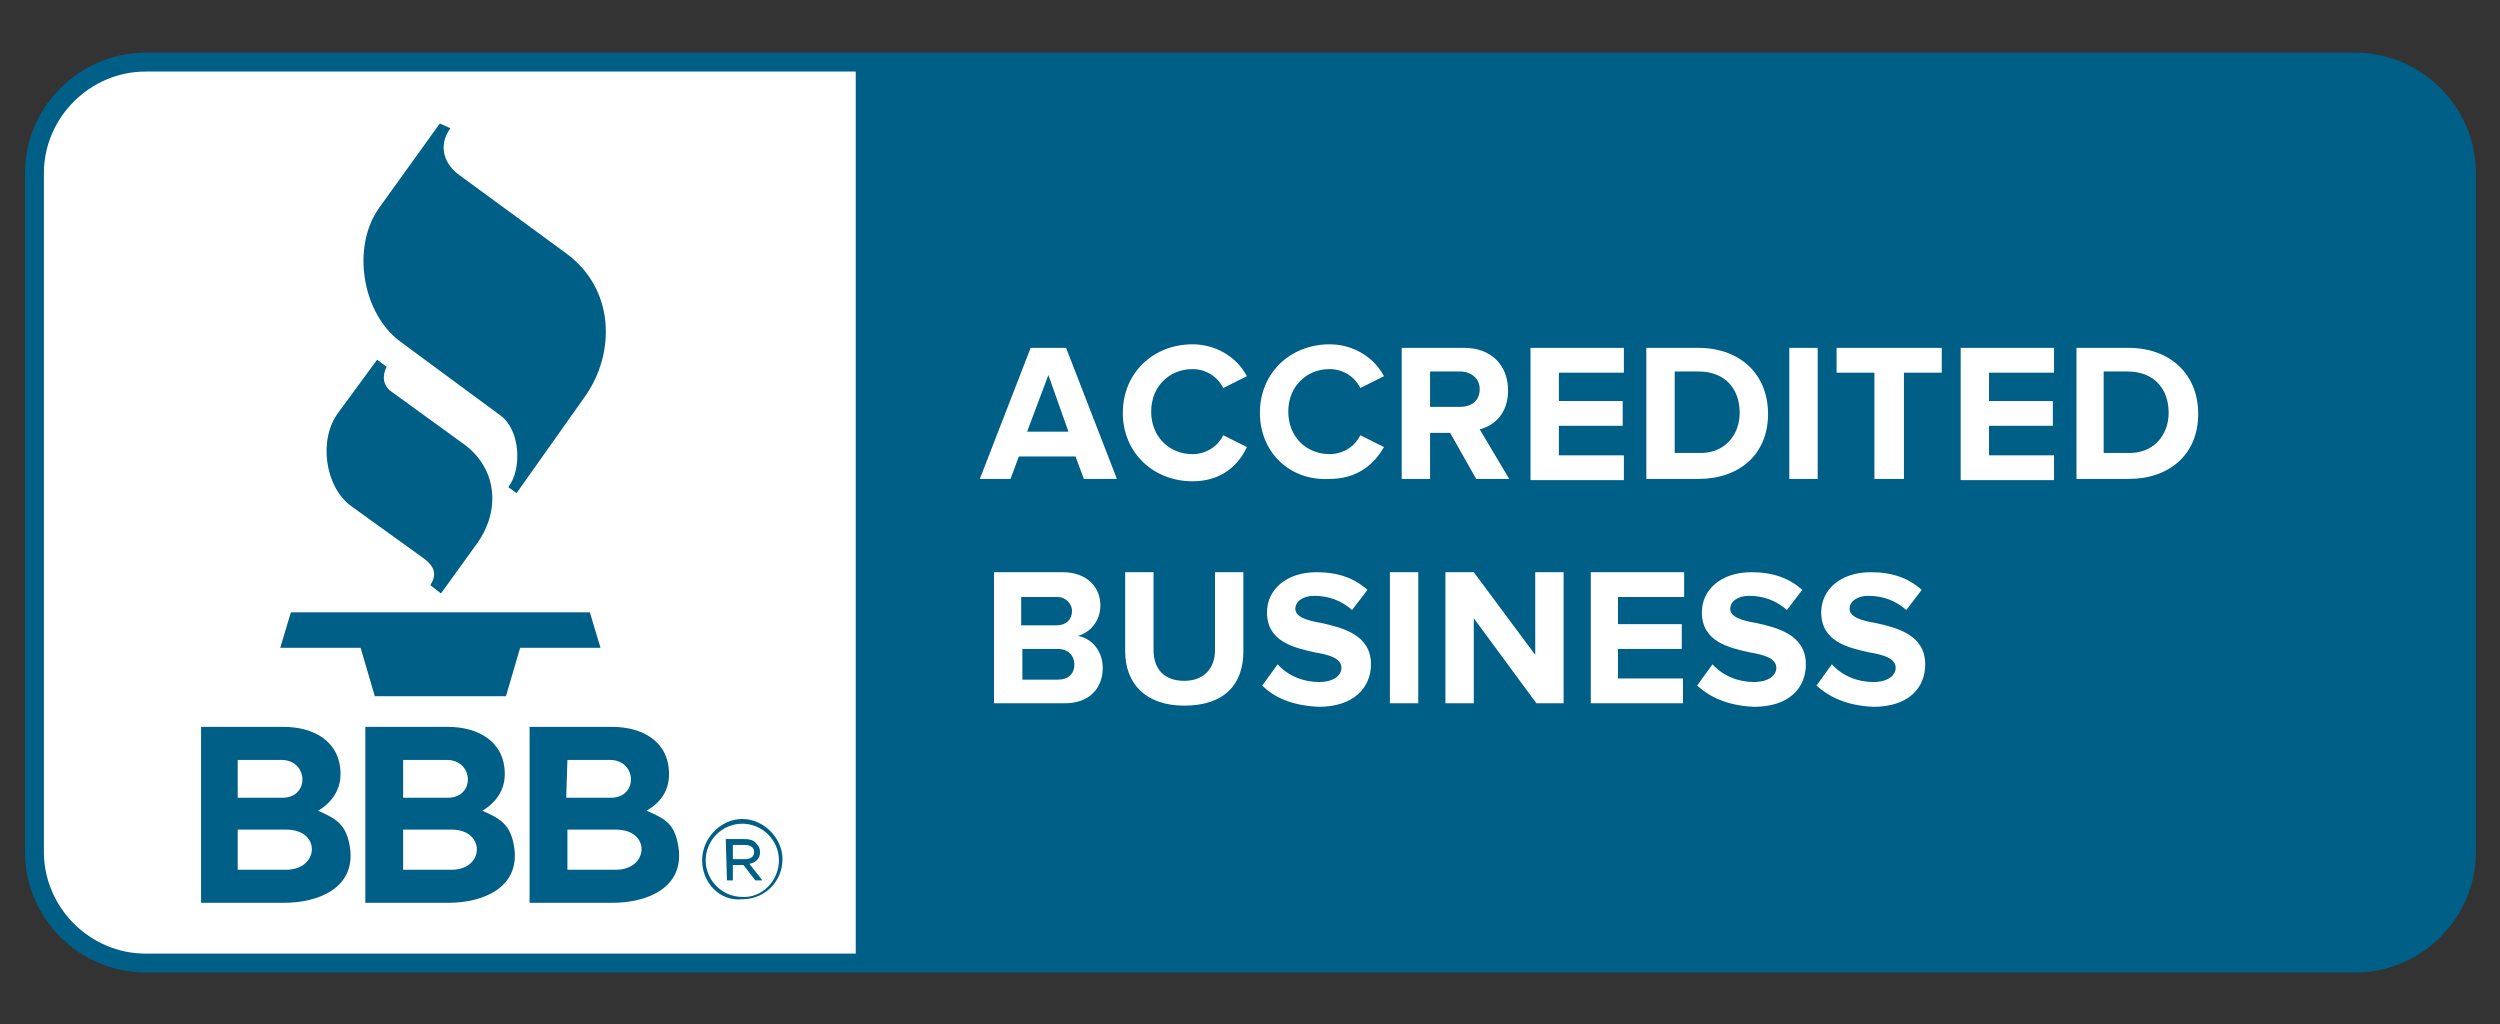 <?xml version="1.0" encoding="utf-8"?>
<!-- Generator: Adobe Illustrator 28.1.0, SVG Export Plug-In . SVG Version: 6.00 Build 0)  -->
<svg version="1.1" id="katman_1" xmlns="http://www.w3.org/2000/svg" xmlns:xlink="http://www.w3.org/1999/xlink" x="0px" y="0px"
	 width="410px" height="168px" viewBox="0 0 410 168" style="enable-background:new 0 0 410 168;" xml:space="preserve">
<rect x="0" y="0" width="410" height="168" fill="#333333" stroke="none"/>
<style type="text/css">
	.st0{fill-rule:evenodd;clip-rule:evenodd;fill:#005F86;}
	.st1{fill-rule:evenodd;clip-rule:evenodd;fill:#FFFFFF;}
</style>
<g transform="scale(3.353 6.349)">
	<g transform="matrix(.578 0 0 .305 35.209 21.887)">
		<path class="st0" d="M-48.6,10.6c-5.6,0-10.2-4.6-10.2-10.2v-57.5c0-5.6,4.6-10.2,10.2-10.2h187c5.6,0,10.2,4.6,10.2,10.2V0.4
			c0,5.6-4.6,10.2-10.2,10.2L-48.6,10.6L-48.6,10.6z"/>
		<path class="st1" d="M-48.6-65.7c-4.7,0-8.6,3.9-8.6,8.6V0.4c0,4.7,3.9,8.6,8.6,8.6h60.1v-74.7H-48.6z M92.8-13.7l1.3-1.8
			c0.9,1,2.2,1.5,3.5,1.5c1.3,0,1.9-0.6,1.9-1.2c0-0.8-1-1.1-2.2-1.3c-1.8-0.4-4.1-0.9-4.1-3.4c0-1.9,1.6-3.4,4.2-3.4
			c1.8,0,3.2,0.5,4.3,1.5l-1.3,1.7c-0.9-0.8-2-1.2-3.2-1.2c-1,0-1.6,0.5-1.6,1.1c0,0.7,1,1,2.2,1.2c1.8,0.4,4.2,1,4.2,3.5
			c0,2-1.4,3.6-4.4,3.6C95.4-12,93.9-12.7,92.8-13.7L92.8-13.7z M82.7-13.7l1.3-1.8c0.9,1,2.2,1.5,3.5,1.5c1.3,0,1.9-0.6,1.9-1.2
			c0-0.8-1-1.1-2.2-1.3c-1.8-0.4-4.1-0.9-4.1-3.4c0-1.9,1.6-3.4,4.2-3.4c1.8,0,3.2,0.5,4.3,1.5l-1.3,1.7c-0.9-0.8-2-1.2-3.2-1.2
			c-1,0-1.6,0.5-1.6,1.1c0,0.7,1,1,2.2,1.2c1.8,0.4,4.2,1,4.2,3.5c0,2-1.4,3.6-4.4,3.6C85.3-12,83.8-12.7,82.7-13.7L82.7-13.7z
			 M45.9-13.7l1.3-1.8c0.9,1,2.2,1.5,3.5,1.5c1.3,0,1.9-0.6,1.9-1.2c0-0.8-1-1.1-2.2-1.3c-1.8-0.4-4.1-0.9-4.1-3.4
			c0-1.9,1.6-3.4,4.2-3.4c1.8,0,3.2,0.5,4.3,1.5l-1.3,1.7c-0.9-0.8-2-1.2-3.2-1.2c-1,0-1.6,0.5-1.6,1.1c0,0.7,1,1,2.2,1.2
			c1.8,0.4,4.2,1,4.2,3.5c0,2-1.5,3.6-4.4,3.6C48.4-12,46.9-12.7,45.9-13.7z M34.3-16.6v-6.7h2.4v6.6c0,1.6,0.9,2.6,2.6,2.6
			c1.7,0,2.6-1.1,2.6-2.6v-6.6h2.4v6.7c0,2.8-1.6,4.6-5,4.6C36-12,34.3-13.9,34.3-16.6L34.3-16.6z M69.1-12.2l-5.3-7.2v7.2h-2.4
			v-11.1h2.4l5.2,7v-7h2.4v11.1L69.1-12.2L69.1-12.2z M56.7-12.2v-11.1h2.4v11.1L56.7-12.2L56.7-12.2z M73.7-12.2v-11.1h7.9v2.1H76
			v2.3h5.4v2.1H76v2.5h5.5v2.1L73.7-12.2z M23.2-12.2v-11.1H29c2.1,0,3.2,1.3,3.2,2.8c0,1.4-0.9,2.3-1.9,2.6
			c1.2,0.2,2.1,1.3,2.1,2.7c0,1.7-1.1,3-3.2,3L23.2-12.2z M30-15.5c0-0.7-0.5-1.3-1.4-1.3h-3v2.6h3C29.5-14.2,30-14.7,30-15.5z
			 M29.8-20L29.8-20c0-0.7-0.6-1.2-1.2-1.2c0,0-0.1,0-0.1,0h-3v2.4h3C29.3-18.8,29.8-19.3,29.8-20L29.8-20z M34.1-36.8
			c0-3.4,2.6-5.8,5.9-5.8c1.9,0,3.7,1,4.6,2.7l-2,1c-0.5-1-1.5-1.6-2.6-1.6c-2,0-3.5,1.5-3.5,3.6c0,2.1,1.5,3.6,3.5,3.6
			c1.1,0,2.1-0.6,2.6-1.6l2,1C43.9-32.4,42.5-31,40-31C36.7-31,34.1-33.4,34.1-36.8L34.1-36.8z M45.7-36.8c0-3.4,2.6-5.8,5.9-5.8
			c1.9,0,3.7,1,4.6,2.7l-2,1c-0.5-1-1.5-1.6-2.6-1.6c-2,0-3.5,1.5-3.5,3.6c0,2.1,1.5,3.6,3.5,3.6c1.1,0,2.1-0.6,2.6-1.6l2,1
			c-0.8,1.4-2.2,2.7-4.6,2.7C48.3-31,45.7-33.4,45.7-36.8z M64-31.2l-2.2-3.9h-1.7v3.9h-2.4v-11.1H63c2.3,0,3.7,1.5,3.7,3.6
			c0,2-1.2,3-2.4,3.3l2.5,4.2L64-31.2z M30.8-31.2l-0.7-1.9h-4.8l-0.7,1.9H22l4.3-11.1h3l4.3,11.1H30.8z M114.8-31.2v-11.1h4.4
			c3.5,0,5.9,2.2,5.9,5.6c0,3.4-2.4,5.5-5.9,5.5H114.8z M105-31.2v-11.1h7.9v2.1h-5.5v2.4h5.4v2.1h-5.4v2.5h5.5v2.1H105z M90.5-31.2
			v-11.1h2.4v11.1H90.5z M78.4-31.2v-11.1h4.4c3.5,0,5.9,2.2,5.9,5.6c0,3.4-2.4,5.5-5.9,5.5H78.4z M68.6-31.2v-11.1h7.9v2.1h-5.5
			v2.4h5.4v2.1h-5.4v2.5h5.5v2.1H68.6z M97.7-31.2v-9h-3.2v-2.1h8.9v2.1h-3.2v9H97.7z M122.6-36.8c0-2-1.2-3.5-3.5-3.5h-2v6.9h2
			C121.3-33.3,122.6-34.9,122.6-36.8L122.6-36.8z M86.3-36.8c0-2-1.2-3.5-3.5-3.5h-2v6.9h2C85-33.3,86.3-34.9,86.3-36.8L86.3-36.8z
			 M27.8-40L26-35.2h3.5L27.8-40z M64.3-38.8c0-0.9-0.7-1.5-1.7-1.5h-2.5v3h2.5C63.6-37.3,64.3-37.8,64.3-38.8z"/>
		<path class="st0" d="M-34-3.1c1.6,0.7,2.4,1.2,2.7,3.1c0.5,3.4-2.6,4.7-5.6,4.7h-7v-14.9h7c2.5,0,4.8,1.2,4.8,4
			C-32.1-4.9-32.8-3.8-34-3.1z M-20.1-3.1c1.6,0.7,2.4,1.2,2.7,3.1c0.5,3.4-2.6,4.7-5.6,4.7h-7v-14.9h7c2.5,0,4.8,1.2,4.8,4
			C-18.2-4.9-18.9-3.8-20.1-3.1z M-3.5,0c-0.3-2-1.1-2.4-2.7-3.1c1.2-0.7,1.9-1.7,1.9-3.1c0-2.8-2.3-4-4.8-4h-7V4.7h7
			C-6.1,4.7-3,3.4-3.5,0L-3.5,0z M-1.5,1.1L-1.5,1.1c0-1.9,1.6-3.5,3.4-3.5s3.4,1.6,3.4,3.4v0c0,1.9-1.5,3.4-3.4,3.4
			C0,4.6-1.5,3-1.5,1.1z M5,1.1L5,1.1C5-0.6,3.6-2,1.9-2C0.2-2-1.2-0.6-1.2,1.1v0c0,1.7,1.4,3.1,3.1,3.1C3.6,4.3,5,2.8,5,1.1z
			 M0.5-0.7h1.6c0.4,0,0.8,0.1,1,0.4c0.2,0.2,0.3,0.4,0.3,0.7v0c0,0.6-0.4,0.9-0.9,1l1.1,1.4H3L2,1.5H1.1v1.3H0.6L0.5-0.7z
			 M-36.7,1.9h-4.1v-3.4h4.1C-33.7-1.5-33.9,1.9-36.7,1.9z M-22.7,1.9h-4.1v-3.4h4.1C-19.8-1.5-19.9,1.9-22.7,1.9L-22.7,1.9z
			 M-12.9-1.5v3.4h4.1c2.8,0,3-3.4,0-3.4H-12.9z M2.1,1c0.5,0,0.8-0.2,0.8-0.6v0c0-0.4-0.3-0.6-0.8-0.6h-1V1H2.1z M-34-3.1L-34-3.1
			L-34-3.1L-34-3.1z M-20.1-3.1L-20.1-3.1L-20.1-3.1L-20.1-3.1z M-40.8-7.4h3.7c2.3,0,2.4,3.2,0.1,3.2h-3.8V-7.4z M-12.9-7.4h3.6
			c2.3,0,2.4,3.2,0.1,3.2h-3.8L-12.9-7.4z M-26.8-7.4h3.7c2.3,0,2.4,3.2,0.1,3.2h-3.8L-26.8-7.4z M-37.2-16.9h6.8l1.2,4.1h11.1
			l1.2-4.1h6.8l-0.9-3h-25.3L-37.2-16.9z M-29-41.3l-3.3,4.5c-1.7,2.3-1.1,6.3,1.1,7.9l6.1,4.4c1.1,0.8,1.1,1.5,0.6,2.3l0.9,0.7
			l3.1-4.3c1.9-2.7,1.7-6.2-1.1-8.3l-6.2-4.5c-0.7-0.5-0.8-1.3-0.4-2.1L-29-41.3L-29-41.3z M-23.7-61.3l-5.1,7.1
			c-2.4,3.3-1.5,9,1.8,11.4l8.4,6.2c1.7,1.2,1.9,4.5,0.7,6.1l0.7,0.5l5.8-8.2c2.6-3.7,2.5-9.1-1.6-12.1l-9-6.6
			c-1.3-0.9-1.9-2.5-0.8-4L-23.7-61.3z"/>
	</g>
</g>
</svg>
